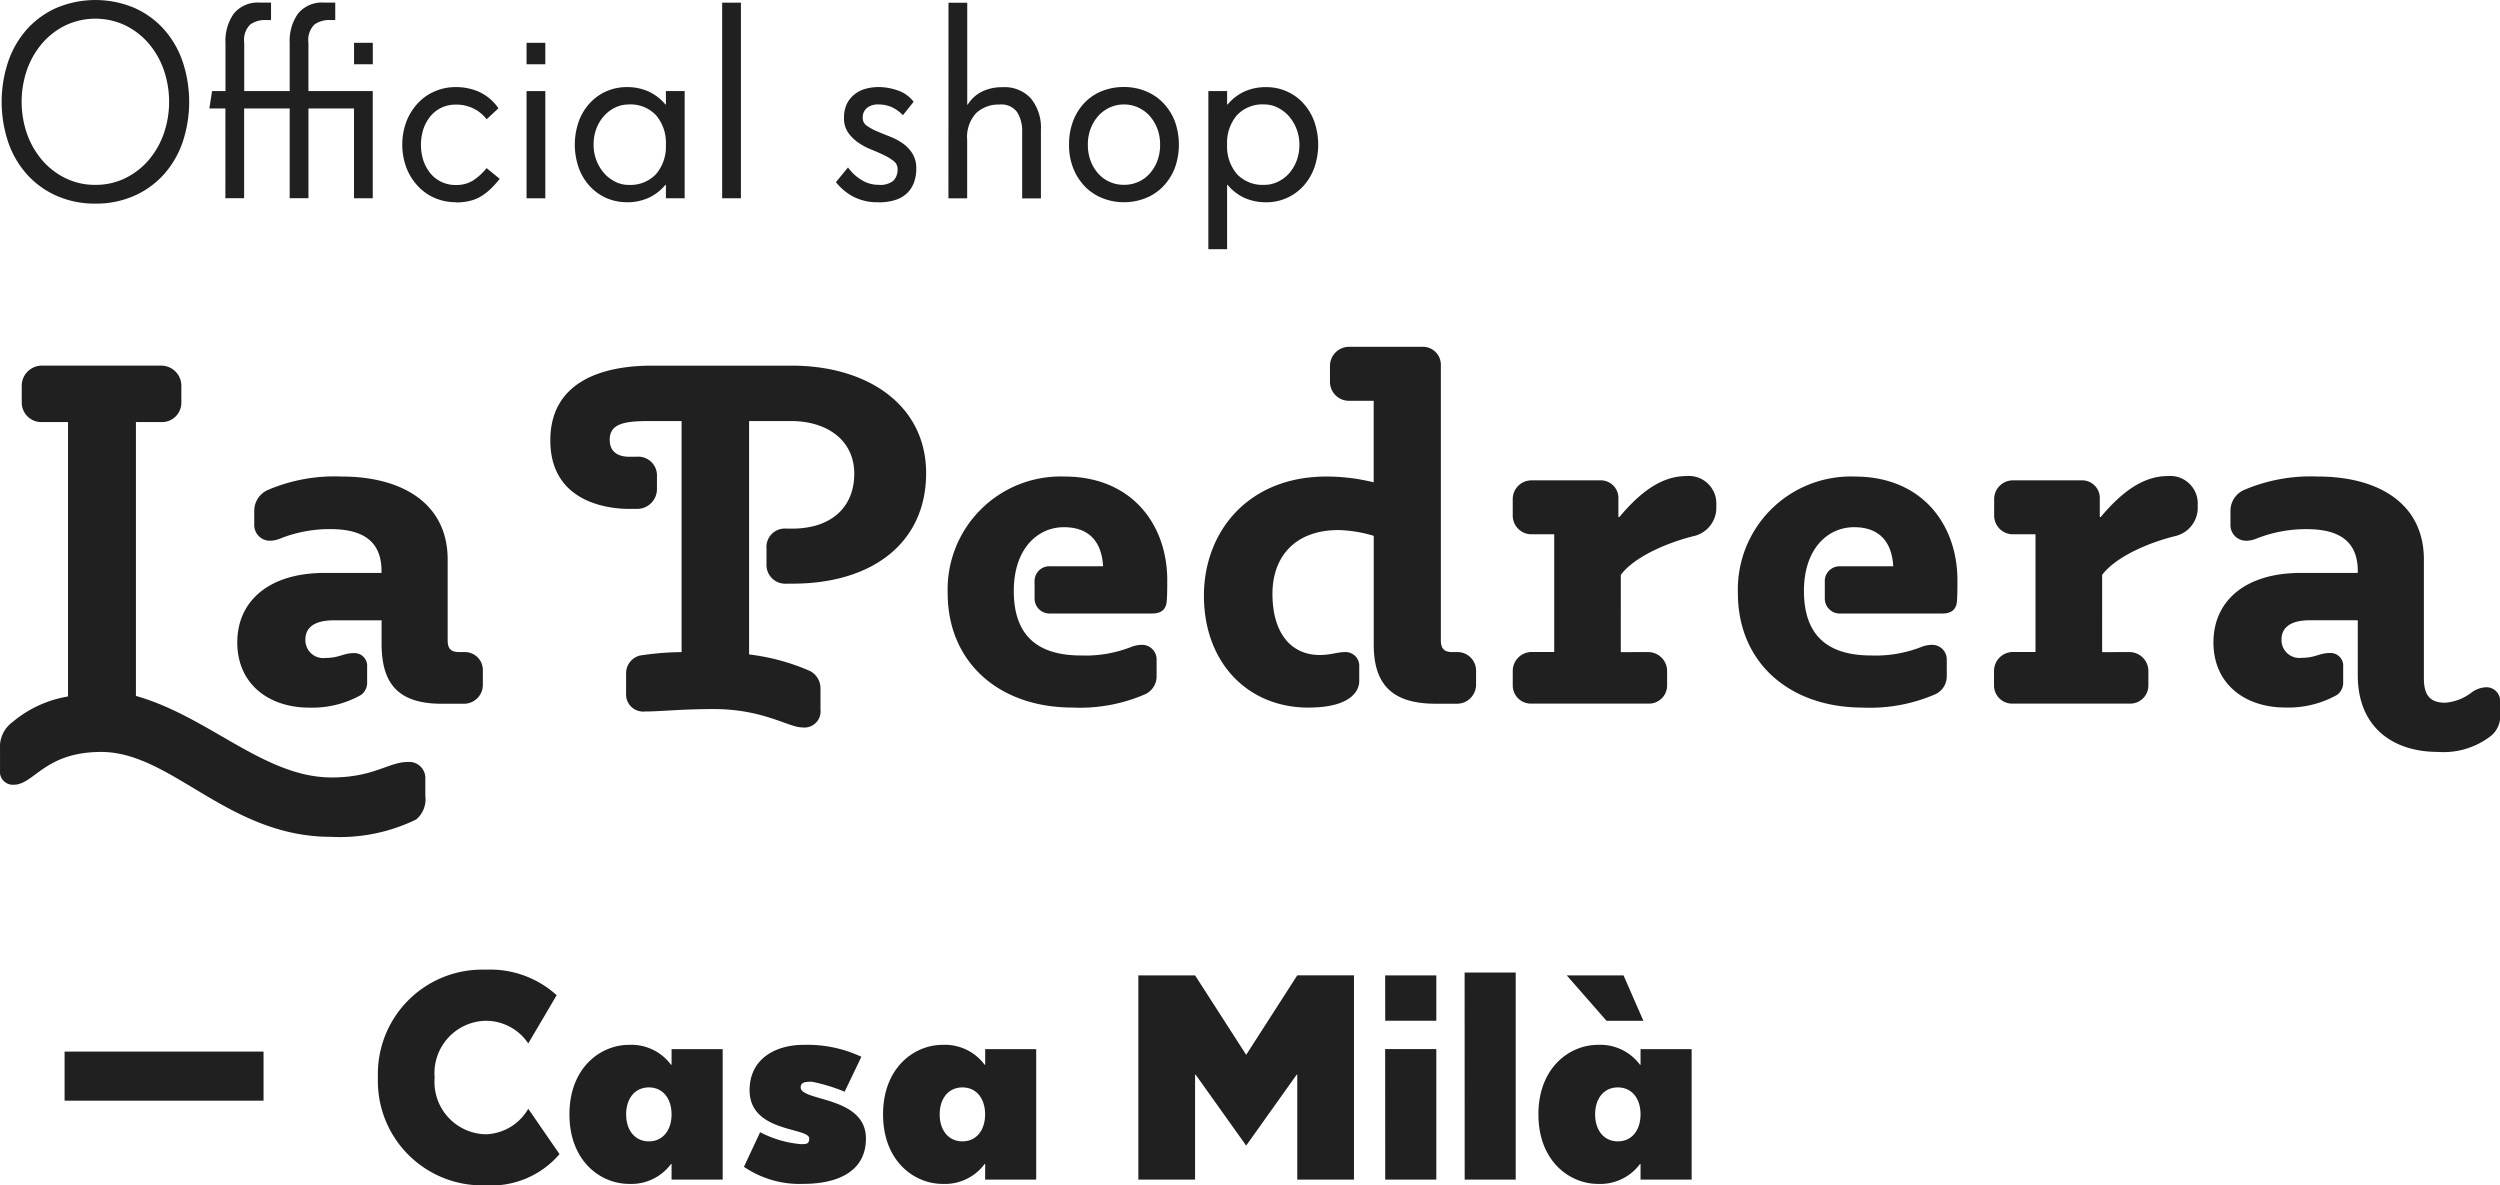 <svg xmlns="http://www.w3.org/2000/svg" width="181.894" height="86.241" viewBox="0 0 181.894 86.241">
  <g id="Grupo_1178" data-name="Grupo 1178" transform="translate(0)">
    <path id="Trazado_435" data-name="Trazado 435" d="M280.744,46.365V46.5H276.6c-4.037,0-6.353,2.037-6.353,5.056s2.282,4.736,5.229,4.736a7.228,7.228,0,0,0,3.755-.913,1.092,1.092,0,0,0,.455-.947v-1.12a.92.92,0,0,0-.981-.985c-.737,0-1.052.35-2.034.35A1.3,1.3,0,0,1,275.2,51.35c0-.913.7-1.406,2.071-1.406h3.477v4c0,3.789,2.56,5.578,5.823,5.578a5.619,5.619,0,0,0,3.9-1.192,1.845,1.845,0,0,0,.632-1.583v-.842a1,1,0,0,0-1.053-1.086,1.95,1.95,0,0,0-.985.35,3.575,3.575,0,0,1-1.966.774c-1.192,0-1.541-.669-1.541-1.789V45.523c0-4.071-3.3-6.037-7.721-6.037a12.336,12.336,0,0,0-5.372.981,1.659,1.659,0,0,0-.981,1.511V43a1.138,1.138,0,0,0,1.12,1.158,1.954,1.954,0,0,0,.74-.143,9.719,9.719,0,0,1,3.684-.7c2.176,0,3.721.737,3.721,3.052m-18.6,5.894V46.647c.88-1.2,3.056-2.248,5.229-2.808a2.123,2.123,0,0,0,1.722-2.248,2,2,0,0,0-2.176-2.139c-1.966,0-3.545,1.4-4.879,2.981h-.068v-1.3a1.288,1.288,0,0,0-1.368-1.368h-4.917a1.363,1.363,0,0,0-1.4,1.4v1.124a1.363,1.363,0,0,0,1.4,1.4H257.3v8.563h-1.65a1.379,1.379,0,0,0-1.368,1.406v1.019a1.319,1.319,0,0,0,1.368,1.331h8.491a1.32,1.32,0,0,0,1.372-1.331V53.665a1.38,1.38,0,0,0-1.372-1.406Zm-19.054-6.244a1.077,1.077,0,0,0-1.124,1.158v1.158a1.086,1.086,0,0,0,1.124,1.12h7.439c.665,0,1.019-.316,1.052-.91.034-.459.034-1.019.034-1.511,0-4.033-2.56-7.544-7.473-7.544a8.22,8.22,0,0,0-8.5,8.491c0,4.984,3.687,8.318,9.089,8.318a11.923,11.923,0,0,0,5.3-.981,1.433,1.433,0,0,0,.808-1.263V52.823a1.061,1.061,0,0,0-1.124-1.09,2.2,2.2,0,0,0-.7.143,9.1,9.1,0,0,1-3.65.631c-2.74,0-4.917-1.052-4.917-4.7,0-3.056,1.722-4.635,3.65-4.635,1.722,0,2.74.947,2.846,2.845Zm-15.968,6.244V46.647c.876-1.2,3.052-2.248,5.229-2.808a2.124,2.124,0,0,0,1.718-2.248,2,2,0,0,0-2.176-2.139c-1.966,0-3.545,1.4-4.875,2.981h-.071v-1.3a1.288,1.288,0,0,0-1.368-1.368h-4.913a1.364,1.364,0,0,0-1.406,1.4v1.124a1.364,1.364,0,0,0,1.406,1.4h1.613v8.563h-1.646a1.38,1.38,0,0,0-1.372,1.406v1.019a1.32,1.32,0,0,0,1.372,1.331h8.491a1.319,1.319,0,0,0,1.368-1.331V53.665a1.379,1.379,0,0,0-1.368-1.406ZM209.148,33.976v5.932a14.331,14.331,0,0,0-3.439-.421c-5.717,0-8.912,4.037-8.912,8.668,0,4.913,3.229,8.142,7.582,8.142,3.124,0,3.718-1.229,3.718-1.928V53.316a1,1,0,0,0-1.086-1.056c-.492,0-.981.21-1.789.21-2.105,0-3.439-1.613-3.439-4.454,0-2.7,1.65-4.635,4.808-4.635a9.647,9.647,0,0,1,2.56.421v7.9c0,2.774,1.2,4.315,4.5,4.315h1.579a1.393,1.393,0,0,0,1.368-1.368V53.631a1.35,1.35,0,0,0-1.368-1.372h-.353c-.665,0-.842-.316-.842-.876V31.416a1.308,1.308,0,0,0-1.368-1.368h-5.3a1.393,1.393,0,0,0-1.4,1.436v1.124a1.378,1.378,0,0,0,1.4,1.368ZM185.6,46.016a1.077,1.077,0,0,0-1.124,1.158v1.158a1.086,1.086,0,0,0,1.124,1.12h7.439c.665,0,1.019-.316,1.052-.91.038-.459.038-1.019.038-1.511,0-4.033-2.564-7.544-7.476-7.544a8.22,8.22,0,0,0-8.5,8.491c0,4.984,3.687,8.318,9.093,8.318a11.916,11.916,0,0,0,5.3-.981,1.433,1.433,0,0,0,.808-1.263V52.823a1.061,1.061,0,0,0-1.124-1.09,2.2,2.2,0,0,0-.7.143,9.1,9.1,0,0,1-3.65.631c-2.74,0-4.917-1.052-4.917-4.7,0-3.056,1.722-4.635,3.65-4.635,1.722,0,2.74.947,2.846,2.845ZM155.489,41.84A1.442,1.442,0,0,0,157,40.4v-.913a1.366,1.366,0,0,0-1.511-1.44h-.526c-.526,0-1.4-.173-1.4-1.229,0-1.158,1.015-1.368,2.842-1.368h2.387v16.81a21.309,21.309,0,0,0-3.018.248,1.327,1.327,0,0,0-1.019,1.3v1.44a1.247,1.247,0,0,0,1.368,1.334c1.124,0,2.669-.177,5.018-.177,3.582,0,5.439,1.334,6.424,1.334a1.177,1.177,0,0,0,1.334-1.3V54.894a1.415,1.415,0,0,0-.774-1.263,15.616,15.616,0,0,0-4.421-1.2V35.45h3.052c2.635,0,4.6,1.406,4.6,3.827,0,2.458-1.684,4-4.526,4h-.387a1.339,1.339,0,0,0-1.473,1.44v1.158a1.364,1.364,0,0,0,1.473,1.406h.421c5.826,0,9.721-2.985,9.721-8.037,0-4.95-4.244-7.826-9.792-7.826H156.647c-3.86,0-7.405,1.3-7.405,5.439,0,4.7,4.563,4.984,5.721,4.984Zm-26.67,2.315a1.933,1.933,0,0,0,.737-.143,9.735,9.735,0,0,1,3.684-.7c2.176,0,3.721.737,3.721,3.052V46.5h-4.142c-4.037,0-6.353,2.037-6.353,5.056S128.748,56.3,131.7,56.3a7.228,7.228,0,0,0,3.755-.913,1.093,1.093,0,0,0,.459-.947v-1.12a.923.923,0,0,0-.985-.985c-.737,0-1.052.35-2.034.35a1.3,1.3,0,0,1-1.474-1.331c0-.913.7-1.406,2.067-1.406h3.477v1.684c0,2.845,1.12,4.387,4.387,4.387h1.613a1.376,1.376,0,0,0,1.368-1.4V53.526a1.308,1.308,0,0,0-1.368-1.267h-.35c-.669,0-.842-.316-.842-.876v-5.86c0-4.071-3.3-6.037-7.721-6.037a12.353,12.353,0,0,0-5.371.981,1.659,1.659,0,0,0-.981,1.511V43a1.139,1.139,0,0,0,1.124,1.158m-7.9-8.634a1.411,1.411,0,0,0,1.473-1.44V32.924a1.467,1.467,0,0,0-1.473-1.507h-8.668a1.467,1.467,0,0,0-1.473,1.507v1.2a1.423,1.423,0,0,0,1.473,1.4h1.895V55.488a8.429,8.429,0,0,0-4.037,1.861,2.241,2.241,0,0,0-.91,2V60.86a.941.941,0,0,0,.981,1.052c1.511,0,2.248-2.387,6.386-2.387,5.123,0,9.232,6.176,16.7,6.176a12.7,12.7,0,0,0,6.213-1.263,1.933,1.933,0,0,0,.665-1.718V61.457a1.171,1.171,0,0,0-1.3-1.2c-1.368,0-2.458,1.124-5.511,1.124-4.913,0-8.912-4.42-14.246-5.932V35.521Z" transform="translate(-109.202 -4.815)" fill="#202020"/>
    <path id="Trazado_436" data-name="Trazado 436" d="M212.1,57.38V47.885h-3.718V49.02h-.041a3.6,3.6,0,0,0-3.056-1.447c-2.064,0-4.334,1.654-4.334,5.059s2.27,5.059,4.334,5.059a3.6,3.6,0,0,0,3.056-1.447h.041V57.38Zm-3.718-4.747c0,1.135-.62,1.962-1.65,1.962s-1.654-.827-1.654-1.962.62-1.962,1.654-1.962,1.65.827,1.65,1.962m-2.477-6.811h2.684l-1.443-3.3h-4.131ZM195.586,57.38H199.3V42.311h-3.718Zm-5.781,0h3.718v-9.5H189.8Zm0-11.559h3.718v-3.3H189.8Zm-6.4,11.559h4.127V42.517h-4.127L179.689,48.3l-3.718-5.781h-4.127V57.38h4.127V49.742h.041l3.676,5.161,3.676-5.161h.041Zm-22.711,0h3.718V47.885H160.7V49.02h-.041a3.6,3.6,0,0,0-3.056-1.447c-2.064,0-4.334,1.654-4.334,5.059s2.27,5.059,4.334,5.059a3.6,3.6,0,0,0,3.056-1.447h.041Zm0-4.747c0,1.135-.62,1.962-1.65,1.962s-1.654-.827-1.654-1.962.62-1.962,1.654-1.962,1.65.827,1.65,1.962m-13.419-1.962c0-.413.413-.413.827-.413a12.787,12.787,0,0,1,2.372.725l1.218-2.541a9.258,9.258,0,0,0-4.21-.868c-2.064,0-3.924,1.034-3.924,3.3,0,3.1,4.338,2.684,4.338,3.511,0,.413-.207.413-.62.413a7.9,7.9,0,0,1-2.951-.868l-1.177,2.518a7.171,7.171,0,0,0,4.334,1.24c2.27,0,4.541-.767,4.541-3.3,0-3.1-4.748-2.684-4.748-3.718m-9.394,6.71H141.6V47.885h-3.718V49.02h-.041a3.6,3.6,0,0,0-3.056-1.447c-2.064,0-4.334,1.654-4.334,5.059s2.27,5.059,4.334,5.059a3.6,3.6,0,0,0,3.056-1.447h.041Zm0-4.747c0,1.135-.62,1.962-1.65,1.962s-1.654-.827-1.654-1.962.62-1.962,1.654-1.962,1.65.827,1.65,1.962m-17.238-2.684a3.811,3.811,0,0,1,3.718-4.127,3.715,3.715,0,0,1,3.094,1.65l2.067-3.511a7.2,7.2,0,0,0-5.161-1.857,7.591,7.591,0,0,0-7.845,7.845,7.591,7.591,0,0,0,7.845,7.845,6.535,6.535,0,0,0,5.368-2.27l-2.274-3.3a3.7,3.7,0,0,1-3.094,1.857,3.811,3.811,0,0,1-3.718-4.127" transform="translate(-89.02 28.447)" fill="#202020"/>
    <rect id="Rectángulo_348" data-name="Rectángulo 348" width="14.476" height="3.571" transform="translate(4.699 76.511)" fill="#202020"/>
    <path id="Trazado_437" data-name="Trazado 437" d="M116.057,38.149a6.818,6.818,0,0,1-2.8-.556,6.339,6.339,0,0,1-2.154-1.537,6.868,6.868,0,0,1-1.383-2.342,9.256,9.256,0,0,1,0-5.935,6.867,6.867,0,0,1,1.383-2.349,6.339,6.339,0,0,1,2.154-1.537,7.307,7.307,0,0,1,5.593,0,6.339,6.339,0,0,1,2.154,1.537,6.867,6.867,0,0,1,1.383,2.349,9.256,9.256,0,0,1,0,5.935,6.869,6.869,0,0,1-1.383,2.342,6.339,6.339,0,0,1-2.154,1.537,6.817,6.817,0,0,1-2.8.556m0-1.364a4.863,4.863,0,0,0,2.154-.477,5.272,5.272,0,0,0,1.7-1.3,6.022,6.022,0,0,0,1.113-1.921,7.114,7.114,0,0,0,0-4.695,6.022,6.022,0,0,0-1.113-1.921,5.272,5.272,0,0,0-1.7-1.3,5.1,5.1,0,0,0-4.308,0,5.272,5.272,0,0,0-1.7,1.3,6.022,6.022,0,0,0-1.113,1.921,7.114,7.114,0,0,0,0,4.695,6.022,6.022,0,0,0,1.113,1.921,5.272,5.272,0,0,0,1.7,1.3,4.851,4.851,0,0,0,2.154.477" transform="translate(-109.111 -23.335)" fill="#202020"/>
    <path id="Trazado_438" data-name="Trazado 438" d="M114.423,31.088h-1.169l.2-1.267h.974V26.31a3.44,3.44,0,0,1,.605-2.124,2.261,2.261,0,0,1,1.932-.8h.778v1.267h-.391a1.848,1.848,0,0,0-1.12.323,1.586,1.586,0,0,0-.44,1.334v3.511H119.1V26.31a3.44,3.44,0,0,1,.605-2.124,2.258,2.258,0,0,1,1.928-.8h.782v1.267h-.391a1.84,1.84,0,0,0-1.12.323,1.586,1.586,0,0,0-.44,1.334v3.511h4.68v7.8h-1.364V31.088h-3.315v6.529H119.1V31.088h-3.315v6.529h-1.364Zm9.36-4.778h1.364v1.56h-1.364Z" transform="translate(-98.023 -23.195)" fill="#202020"/>
    <path id="Trazado_439" data-name="Trazado 439" d="M120.886,33.4a3.859,3.859,0,0,1-1.511-.3,3.648,3.648,0,0,1-1.237-.861,4.119,4.119,0,0,1-.838-1.323,4.823,4.823,0,0,1,0-3.413,4.119,4.119,0,0,1,.838-1.323,3.586,3.586,0,0,1,1.237-.857,3.8,3.8,0,0,1,1.511-.3,4.1,4.1,0,0,1,1.725.361,3.486,3.486,0,0,1,1.376,1.18l-.861.8a2.664,2.664,0,0,0-.925-.767,2.773,2.773,0,0,0-1.316-.3,2.414,2.414,0,0,0-1.064.233,2.359,2.359,0,0,0-.8.635,3.041,3.041,0,0,0-.5.925,3.788,3.788,0,0,0,0,2.263,3.041,3.041,0,0,0,.5.925,2.359,2.359,0,0,0,.8.635,2.413,2.413,0,0,0,1.064.233,2.291,2.291,0,0,0,1.248-.323,4.29,4.29,0,0,0,.992-.906l.955.782a8.389,8.389,0,0,1-.65.722,4.15,4.15,0,0,1-.684.534,2.872,2.872,0,0,1-.819.342,4.159,4.159,0,0,1-1.041.117" transform="translate(-87.721 -18.686)" fill="#202020"/>
    <path id="Trazado_440" data-name="Trazado 440" d="M119.394,24.164h1.365v1.56h-1.365Zm0,3.511h1.365v7.8h-1.365Z" transform="translate(-81.083 -21.048)" fill="#202020"/>
    <path id="Trazado_441" data-name="Trazado 441" d="M124.128,33.4a3.727,3.727,0,0,1-1.492-.3,3.647,3.647,0,0,1-1.207-.857,3.945,3.945,0,0,1-.808-1.327,5.113,5.113,0,0,1,0-3.413,3.927,3.927,0,0,1,.808-1.323,3.542,3.542,0,0,1,1.207-.857,3.667,3.667,0,0,1,1.492-.3,3.766,3.766,0,0,1,1.519.3,3.481,3.481,0,0,1,1.271.962h.038v-.974h1.364v7.8h-1.364v-.974h-.038a3.493,3.493,0,0,1-1.271.966,3.829,3.829,0,0,1-1.519.3m.1-1.267a2.547,2.547,0,0,0,2.026-.8,3.088,3.088,0,0,0,.7-2.124,3.094,3.094,0,0,0-.7-2.124,2.547,2.547,0,0,0-2.026-.8,2.231,2.231,0,0,0-.947.214,2.554,2.554,0,0,0-.808.6,2.931,2.931,0,0,0-.564.913,3.213,3.213,0,0,0-.214,1.2,3.117,3.117,0,0,0,.778,2.086,2.6,2.6,0,0,0,.808.613,2.138,2.138,0,0,0,.947.226" transform="translate(-78.506 -18.686)" fill="#202020"/>
    <rect id="Rectángulo_349" data-name="Rectángulo 349" width="1.364" height="14.231" transform="translate(52.543 0.194)" fill="#202020"/>
    <path id="Trazado_442" data-name="Trazado 442" d="M128.5,33.4a3.764,3.764,0,0,1-1.921-.44,4.04,4.04,0,0,1-1.2-1.022l.88-1.071a3.221,3.221,0,0,0,.895.857,2.338,2.338,0,0,0,1.346.41,1.519,1.519,0,0,0,1.053-.293,1.153,1.153,0,0,0,.312-.876.707.707,0,0,0-.293-.568,3.777,3.777,0,0,0-.722-.436c-.286-.139-.6-.274-.936-.41a4.553,4.553,0,0,1-.932-.507,2.926,2.926,0,0,1-.722-.722,1.805,1.805,0,0,1-.293-1.064,2.3,2.3,0,0,1,.2-1,2.075,2.075,0,0,1,.556-.7,2.193,2.193,0,0,1,.808-.41,3.547,3.547,0,0,1,.966-.128,4.271,4.271,0,0,1,1.376.244,2.411,2.411,0,0,1,1.158.827l-.778.977a2.655,2.655,0,0,0-.88-.616,2.43,2.43,0,0,0-.876-.165,1.283,1.283,0,0,0-.876.263.911.911,0,0,0-.293.71.668.668,0,0,0,.293.568,3.658,3.658,0,0,0,.722.4c.286.124.6.252.932.38a4.6,4.6,0,0,1,.936.489,2.657,2.657,0,0,1,.722.741,2.033,2.033,0,0,1,.293,1.131,2.955,2.955,0,0,1-.154.955,2.1,2.1,0,0,1-.477.778,2.2,2.2,0,0,1-.85.519,3.748,3.748,0,0,1-1.248.184" transform="translate(-64.559 -18.686)" fill="#202020"/>
    <path id="Trazado_443" data-name="Trazado 443" d="M127.561,23.387h1.364V30.8h.038a2.564,2.564,0,0,1,1.075-.966,3.367,3.367,0,0,1,1.462-.3,2.588,2.588,0,0,1,2.064.827,3.37,3.37,0,0,1,.722,2.289v4.973h-1.365V32.784a2.522,2.522,0,0,0-.372-1.443,1.414,1.414,0,0,0-1.267-.545,2.4,2.4,0,0,0-1.7.613,2.567,2.567,0,0,0-.662,1.958v4.251h-1.364Z" transform="translate(-58.551 -23.19)" fill="#202020"/>
    <path id="Trazado_444" data-name="Trazado 444" d="M133.891,33.4a4.215,4.215,0,0,1-1.53-.282,3.673,3.673,0,0,1-1.278-.827,4.043,4.043,0,0,1-.865-1.316,4.5,4.5,0,0,1-.323-1.767,4.683,4.683,0,0,1,.312-1.763,3.962,3.962,0,0,1,.846-1.316,3.618,3.618,0,0,1,1.27-.831,4.3,4.3,0,0,1,1.567-.282,4.216,4.216,0,0,1,1.53.282,3.683,3.683,0,0,1,1.278.831,4.074,4.074,0,0,1,.868,1.316,5.034,5.034,0,0,1,0,3.53,4.115,4.115,0,0,1-.868,1.316,3.673,3.673,0,0,1-1.278.827,4.215,4.215,0,0,1-1.53.282m0-1.267a2.505,2.505,0,0,0,1.041-.214,2.454,2.454,0,0,0,.831-.605,2.988,2.988,0,0,0,.556-.925,3.312,3.312,0,0,0,.2-1.18,3.232,3.232,0,0,0-.2-1.158,3.007,3.007,0,0,0-.556-.928,2.58,2.58,0,0,0-.831-.613,2.516,2.516,0,0,0-2.082,0,2.58,2.58,0,0,0-.831.613,3.007,3.007,0,0,0-.556.928,3.231,3.231,0,0,0-.2,1.158,3.311,3.311,0,0,0,.2,1.18,2.988,2.988,0,0,0,.556.925,2.453,2.453,0,0,0,.831.605,2.505,2.505,0,0,0,1.041.214" transform="translate(-52.112 -18.686)" fill="#202020"/>
    <path id="Trazado_445" data-name="Trazado 445" d="M132.591,25.313h1.364v.974h.038a3.469,3.469,0,0,1,1.267-.962,3.8,3.8,0,0,1,1.522-.3,3.636,3.636,0,0,1,1.489.3,3.556,3.556,0,0,1,1.21.857,3.988,3.988,0,0,1,.808,1.323,5.114,5.114,0,0,1,0,3.413,4.005,4.005,0,0,1-.808,1.327,3.627,3.627,0,0,1-2.7,1.158,3.86,3.86,0,0,1-1.522-.3,3.48,3.48,0,0,1-1.267-.966h-.038v4.68h-1.364Zm4.093,6.822a2.2,2.2,0,0,0,.944-.214,2.617,2.617,0,0,0,.812-.594A2.994,2.994,0,0,0,139,30.41a3.2,3.2,0,0,0,.214-1.2,3.138,3.138,0,0,0-.778-2.086,2.678,2.678,0,0,0-.812-.613,2.111,2.111,0,0,0-.944-.226,2.547,2.547,0,0,0-2.026.8,3.094,3.094,0,0,0-.7,2.124,3.088,3.088,0,0,0,.7,2.124,2.547,2.547,0,0,0,2.026.8" transform="translate(-44.673 -18.686)" fill="#202020"/>
  </g>
</svg>
